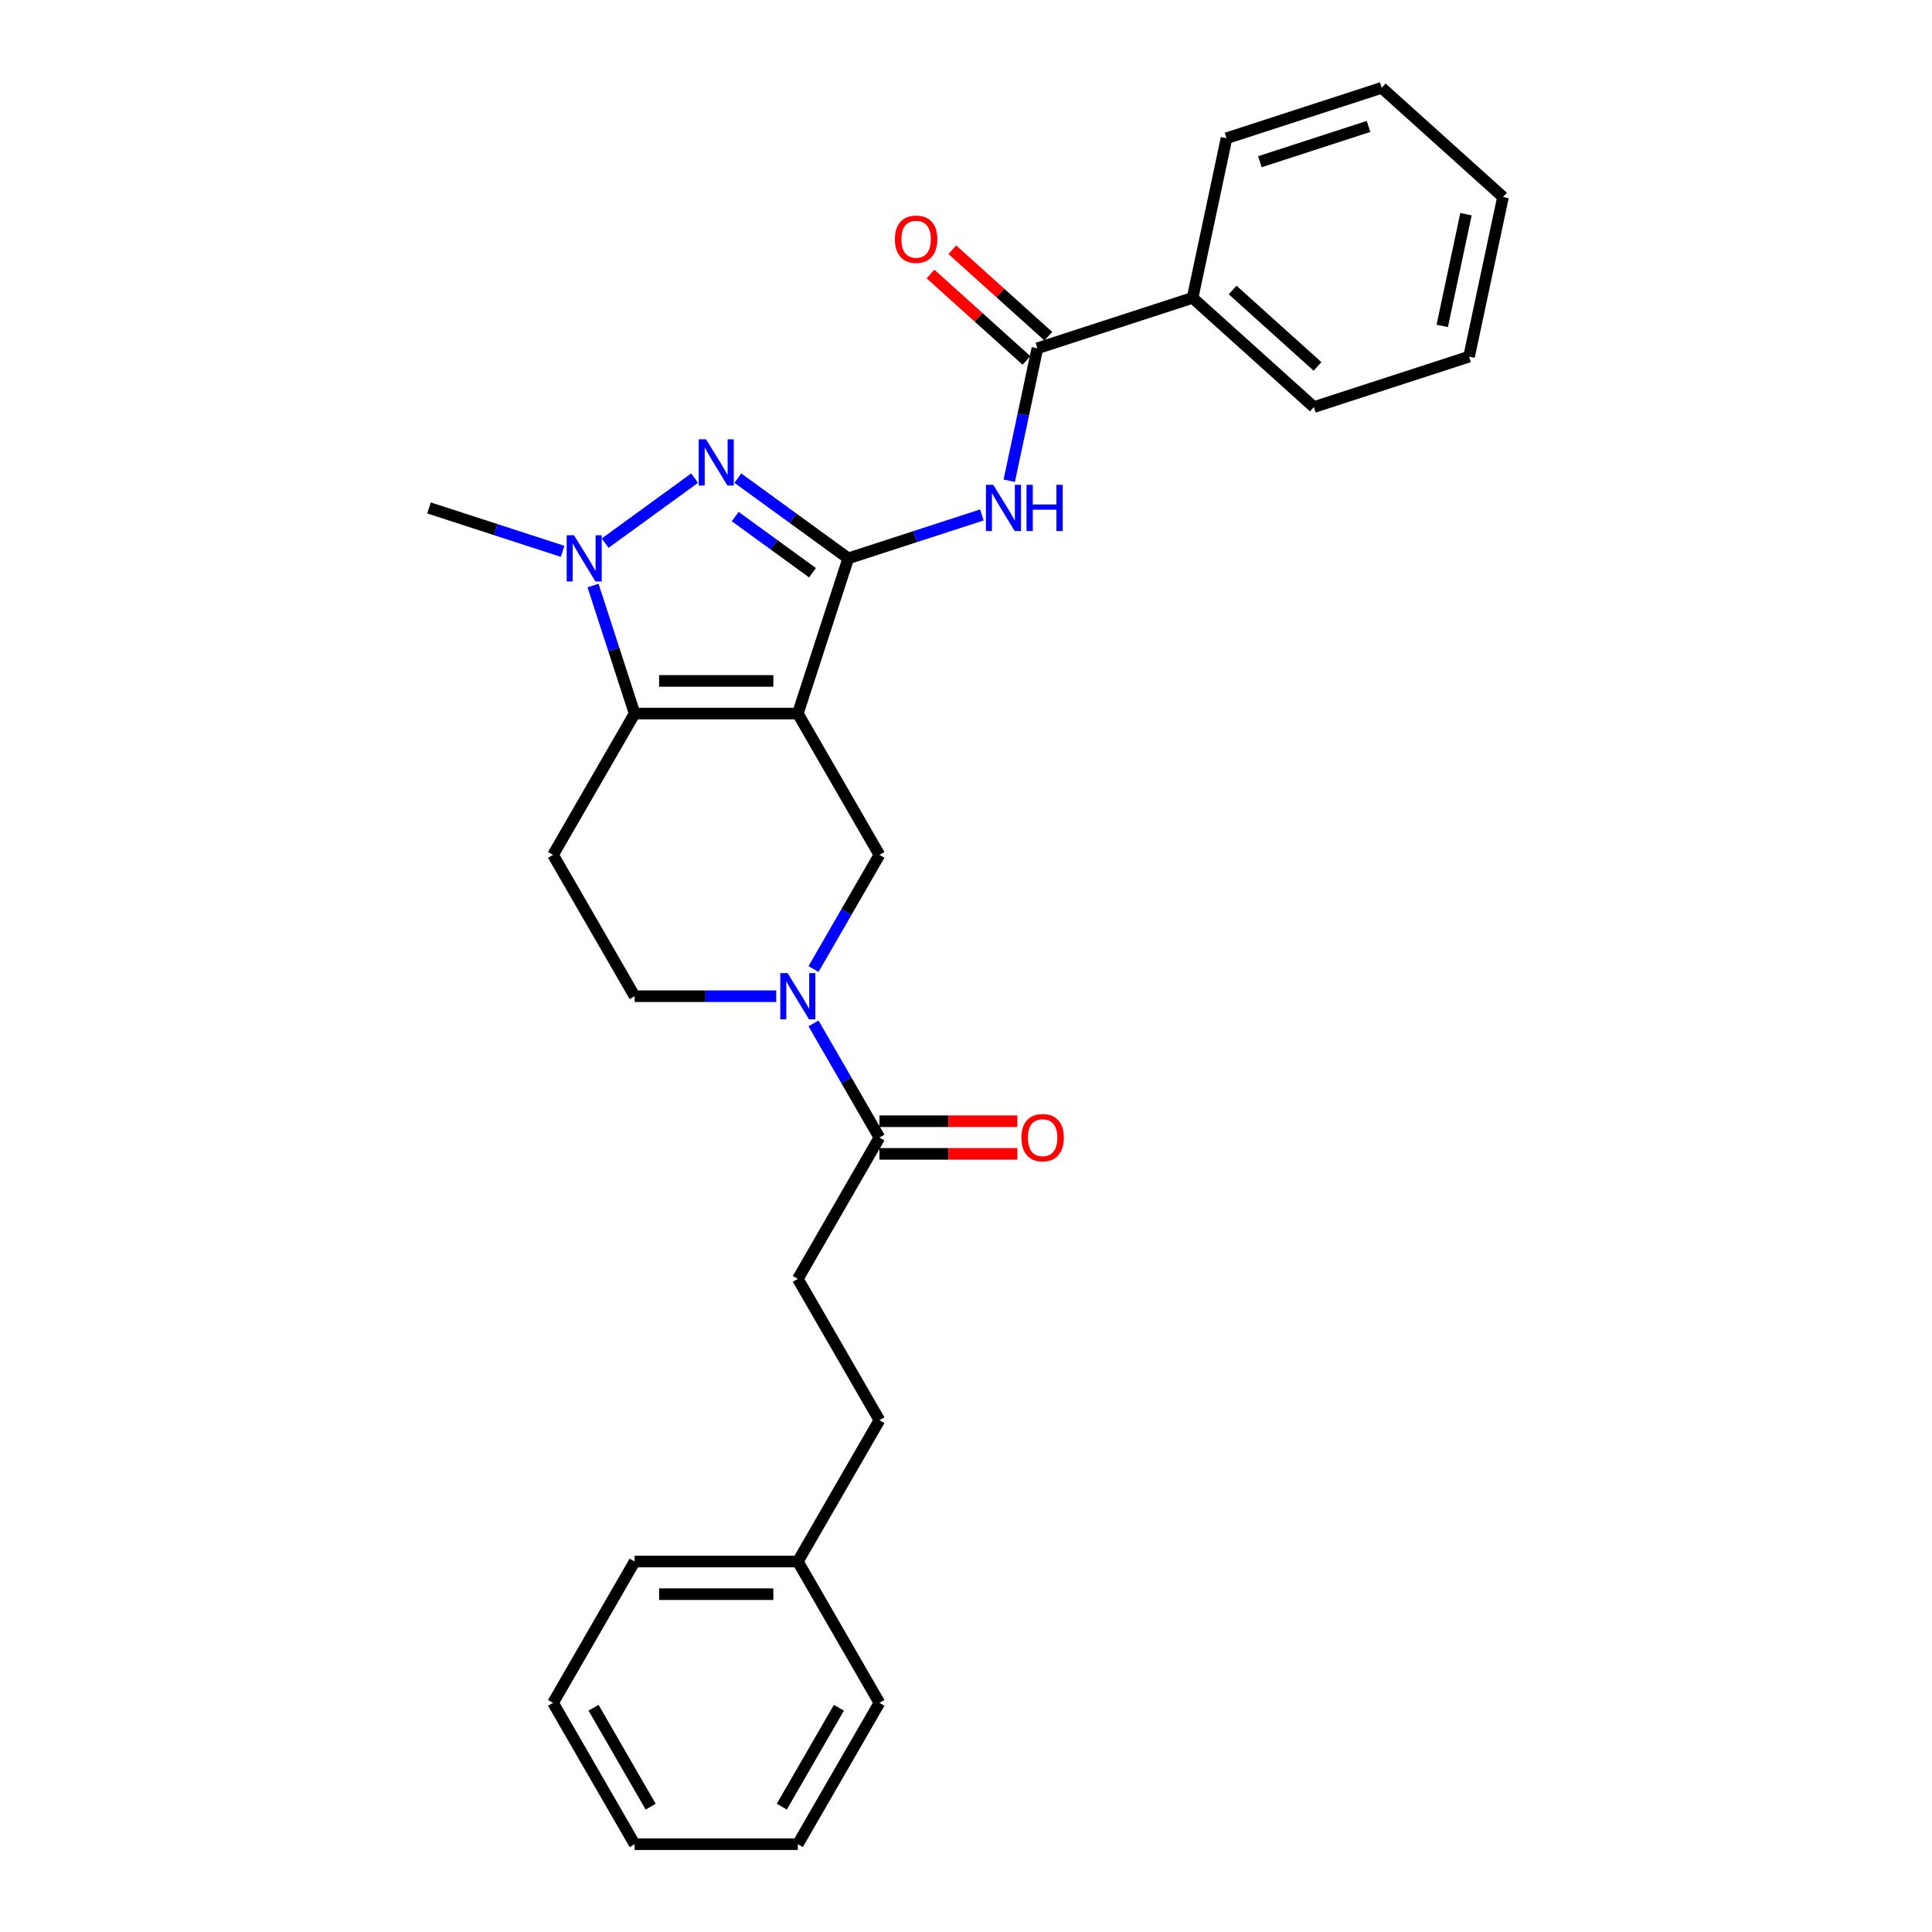 <?xml version='1.0' encoding='iso-8859-1'?>
<svg version='1.1' baseProfile='full'
              xmlns='http://www.w3.org/2000/svg'
                      xmlns:rdkit='http://www.rdkit.org/xml'
                      xmlns:xlink='http://www.w3.org/1999/xlink'
                  xml:space='preserve'
width='1000px' height='1000px' viewBox='0 0 1000 1000'>
<!-- END OF HEADER -->
<rect style='opacity:1.0;fill:#FFFFFF;stroke:none' width='1000' height='1000' x='0' y='0'> </rect>
<path class='bond-0' d='M 412.953,369.337 L 439.055,289.004' style='fill:none;fill-rule:evenodd;stroke:#000000;stroke-width:6px;stroke-linecap:butt;stroke-linejoin:miter;stroke-opacity:1' />
<path class='bond-2' d='M 412.953,369.337 L 328.485,369.337' style='fill:none;fill-rule:evenodd;stroke:#000000;stroke-width:6px;stroke-linecap:butt;stroke-linejoin:miter;stroke-opacity:1' />
<path class='bond-2' d='M 400.283,352.444 L 341.155,352.444' style='fill:none;fill-rule:evenodd;stroke:#000000;stroke-width:6px;stroke-linecap:butt;stroke-linejoin:miter;stroke-opacity:1' />
<path class='bond-6' d='M 412.953,369.337 L 455.187,442.488' style='fill:none;fill-rule:evenodd;stroke:#000000;stroke-width:6px;stroke-linecap:butt;stroke-linejoin:miter;stroke-opacity:1' />
<path class='bond-1' d='M 439.055,289.004 L 410.479,268.242' style='fill:none;fill-rule:evenodd;stroke:#000000;stroke-width:6px;stroke-linecap:butt;stroke-linejoin:miter;stroke-opacity:1' />
<path class='bond-1' d='M 410.479,268.242 L 381.902,247.48' style='fill:none;fill-rule:evenodd;stroke:#0000FF;stroke-width:6px;stroke-linecap:butt;stroke-linejoin:miter;stroke-opacity:1' />
<path class='bond-1' d='M 420.552,296.442 L 400.549,281.909' style='fill:none;fill-rule:evenodd;stroke:#000000;stroke-width:6px;stroke-linecap:butt;stroke-linejoin:miter;stroke-opacity:1' />
<path class='bond-1' d='M 400.549,281.909 L 380.546,267.376' style='fill:none;fill-rule:evenodd;stroke:#0000FF;stroke-width:6px;stroke-linecap:butt;stroke-linejoin:miter;stroke-opacity:1' />
<path class='bond-4' d='M 439.055,289.004 L 473.63,277.77' style='fill:none;fill-rule:evenodd;stroke:#000000;stroke-width:6px;stroke-linecap:butt;stroke-linejoin:miter;stroke-opacity:1' />
<path class='bond-4' d='M 473.63,277.77 L 508.205,266.536' style='fill:none;fill-rule:evenodd;stroke:#0000FF;stroke-width:6px;stroke-linecap:butt;stroke-linejoin:miter;stroke-opacity:1' />
<path class='bond-28' d='M 359.535,247.48 L 313.221,281.13' style='fill:none;fill-rule:evenodd;stroke:#0000FF;stroke-width:6px;stroke-linecap:butt;stroke-linejoin:miter;stroke-opacity:1' />
<path class='bond-3' d='M 328.485,369.337 L 317.72,336.207' style='fill:none;fill-rule:evenodd;stroke:#000000;stroke-width:6px;stroke-linecap:butt;stroke-linejoin:miter;stroke-opacity:1' />
<path class='bond-3' d='M 317.72,336.207 L 306.956,303.076' style='fill:none;fill-rule:evenodd;stroke:#0000FF;stroke-width:6px;stroke-linecap:butt;stroke-linejoin:miter;stroke-opacity:1' />
<path class='bond-9' d='M 328.485,369.337 L 286.251,442.488' style='fill:none;fill-rule:evenodd;stroke:#000000;stroke-width:6px;stroke-linecap:butt;stroke-linejoin:miter;stroke-opacity:1' />
<path class='bond-15' d='M 291.2,285.37 L 256.625,274.136' style='fill:none;fill-rule:evenodd;stroke:#0000FF;stroke-width:6px;stroke-linecap:butt;stroke-linejoin:miter;stroke-opacity:1' />
<path class='bond-15' d='M 256.625,274.136 L 222.05,262.902' style='fill:none;fill-rule:evenodd;stroke:#000000;stroke-width:6px;stroke-linecap:butt;stroke-linejoin:miter;stroke-opacity:1' />
<path class='bond-7' d='M 522.379,248.83 L 529.665,214.555' style='fill:none;fill-rule:evenodd;stroke:#0000FF;stroke-width:6px;stroke-linecap:butt;stroke-linejoin:miter;stroke-opacity:1' />
<path class='bond-7' d='M 529.665,214.555 L 536.95,180.28' style='fill:none;fill-rule:evenodd;stroke:#000000;stroke-width:6px;stroke-linecap:butt;stroke-linejoin:miter;stroke-opacity:1' />
<path class='bond-5' d='M 421.077,501.567 L 438.132,472.028' style='fill:none;fill-rule:evenodd;stroke:#0000FF;stroke-width:6px;stroke-linecap:butt;stroke-linejoin:miter;stroke-opacity:1' />
<path class='bond-5' d='M 438.132,472.028 L 455.187,442.488' style='fill:none;fill-rule:evenodd;stroke:#000000;stroke-width:6px;stroke-linecap:butt;stroke-linejoin:miter;stroke-opacity:1' />
<path class='bond-8' d='M 421.077,529.712 L 438.132,559.251' style='fill:none;fill-rule:evenodd;stroke:#0000FF;stroke-width:6px;stroke-linecap:butt;stroke-linejoin:miter;stroke-opacity:1' />
<path class='bond-8' d='M 438.132,559.251 L 455.187,588.79' style='fill:none;fill-rule:evenodd;stroke:#000000;stroke-width:6px;stroke-linecap:butt;stroke-linejoin:miter;stroke-opacity:1' />
<path class='bond-10' d='M 401.769,515.639 L 365.127,515.639' style='fill:none;fill-rule:evenodd;stroke:#0000FF;stroke-width:6px;stroke-linecap:butt;stroke-linejoin:miter;stroke-opacity:1' />
<path class='bond-10' d='M 365.127,515.639 L 328.485,515.639' style='fill:none;fill-rule:evenodd;stroke:#000000;stroke-width:6px;stroke-linecap:butt;stroke-linejoin:miter;stroke-opacity:1' />
<path class='bond-11' d='M 542.602,174.003 L 517.762,151.637' style='fill:none;fill-rule:evenodd;stroke:#000000;stroke-width:6px;stroke-linecap:butt;stroke-linejoin:miter;stroke-opacity:1' />
<path class='bond-11' d='M 517.762,151.637 L 492.923,129.272' style='fill:none;fill-rule:evenodd;stroke:#FF0000;stroke-width:6px;stroke-linecap:butt;stroke-linejoin:miter;stroke-opacity:1' />
<path class='bond-11' d='M 531.298,186.557 L 506.458,164.192' style='fill:none;fill-rule:evenodd;stroke:#000000;stroke-width:6px;stroke-linecap:butt;stroke-linejoin:miter;stroke-opacity:1' />
<path class='bond-11' d='M 506.458,164.192 L 481.619,141.826' style='fill:none;fill-rule:evenodd;stroke:#FF0000;stroke-width:6px;stroke-linecap:butt;stroke-linejoin:miter;stroke-opacity:1' />
<path class='bond-12' d='M 536.95,180.28 L 617.283,154.178' style='fill:none;fill-rule:evenodd;stroke:#000000;stroke-width:6px;stroke-linecap:butt;stroke-linejoin:miter;stroke-opacity:1' />
<path class='bond-13' d='M 455.187,597.237 L 490.874,597.237' style='fill:none;fill-rule:evenodd;stroke:#000000;stroke-width:6px;stroke-linecap:butt;stroke-linejoin:miter;stroke-opacity:1' />
<path class='bond-13' d='M 490.874,597.237 L 526.562,597.237' style='fill:none;fill-rule:evenodd;stroke:#FF0000;stroke-width:6px;stroke-linecap:butt;stroke-linejoin:miter;stroke-opacity:1' />
<path class='bond-13' d='M 455.187,580.343 L 490.874,580.343' style='fill:none;fill-rule:evenodd;stroke:#000000;stroke-width:6px;stroke-linecap:butt;stroke-linejoin:miter;stroke-opacity:1' />
<path class='bond-13' d='M 490.874,580.343 L 526.562,580.343' style='fill:none;fill-rule:evenodd;stroke:#FF0000;stroke-width:6px;stroke-linecap:butt;stroke-linejoin:miter;stroke-opacity:1' />
<path class='bond-14' d='M 455.187,588.79 L 412.953,661.941' style='fill:none;fill-rule:evenodd;stroke:#000000;stroke-width:6px;stroke-linecap:butt;stroke-linejoin:miter;stroke-opacity:1' />
<path class='bond-29' d='M 286.251,442.488 L 328.485,515.639' style='fill:none;fill-rule:evenodd;stroke:#000000;stroke-width:6px;stroke-linecap:butt;stroke-linejoin:miter;stroke-opacity:1' />
<path class='bond-18' d='M 617.283,154.178 L 680.055,210.698' style='fill:none;fill-rule:evenodd;stroke:#000000;stroke-width:6px;stroke-linecap:butt;stroke-linejoin:miter;stroke-opacity:1' />
<path class='bond-18' d='M 638.003,150.102 L 681.943,189.666' style='fill:none;fill-rule:evenodd;stroke:#000000;stroke-width:6px;stroke-linecap:butt;stroke-linejoin:miter;stroke-opacity:1' />
<path class='bond-19' d='M 617.283,154.178 L 634.845,71.556' style='fill:none;fill-rule:evenodd;stroke:#000000;stroke-width:6px;stroke-linecap:butt;stroke-linejoin:miter;stroke-opacity:1' />
<path class='bond-16' d='M 412.953,661.941 L 455.187,735.092' style='fill:none;fill-rule:evenodd;stroke:#000000;stroke-width:6px;stroke-linecap:butt;stroke-linejoin:miter;stroke-opacity:1' />
<path class='bond-17' d='M 455.187,735.092 L 412.953,808.243' style='fill:none;fill-rule:evenodd;stroke:#000000;stroke-width:6px;stroke-linecap:butt;stroke-linejoin:miter;stroke-opacity:1' />
<path class='bond-20' d='M 412.953,808.243 L 328.485,808.243' style='fill:none;fill-rule:evenodd;stroke:#000000;stroke-width:6px;stroke-linecap:butt;stroke-linejoin:miter;stroke-opacity:1' />
<path class='bond-20' d='M 400.283,825.137 L 341.155,825.137' style='fill:none;fill-rule:evenodd;stroke:#000000;stroke-width:6px;stroke-linecap:butt;stroke-linejoin:miter;stroke-opacity:1' />
<path class='bond-21' d='M 412.953,808.243 L 455.187,881.394' style='fill:none;fill-rule:evenodd;stroke:#000000;stroke-width:6px;stroke-linecap:butt;stroke-linejoin:miter;stroke-opacity:1' />
<path class='bond-23' d='M 680.055,210.698 L 760.388,184.596' style='fill:none;fill-rule:evenodd;stroke:#000000;stroke-width:6px;stroke-linecap:butt;stroke-linejoin:miter;stroke-opacity:1' />
<path class='bond-22' d='M 634.845,71.556 L 715.178,45.455' style='fill:none;fill-rule:evenodd;stroke:#000000;stroke-width:6px;stroke-linecap:butt;stroke-linejoin:miter;stroke-opacity:1' />
<path class='bond-22' d='M 652.115,83.708 L 708.349,65.436' style='fill:none;fill-rule:evenodd;stroke:#000000;stroke-width:6px;stroke-linecap:butt;stroke-linejoin:miter;stroke-opacity:1' />
<path class='bond-24' d='M 328.485,808.243 L 286.251,881.394' style='fill:none;fill-rule:evenodd;stroke:#000000;stroke-width:6px;stroke-linecap:butt;stroke-linejoin:miter;stroke-opacity:1' />
<path class='bond-25' d='M 455.187,881.394 L 412.953,954.545' style='fill:none;fill-rule:evenodd;stroke:#000000;stroke-width:6px;stroke-linecap:butt;stroke-linejoin:miter;stroke-opacity:1' />
<path class='bond-25' d='M 434.221,883.92 L 404.658,935.126' style='fill:none;fill-rule:evenodd;stroke:#000000;stroke-width:6px;stroke-linecap:butt;stroke-linejoin:miter;stroke-opacity:1' />
<path class='bond-26' d='M 715.178,45.455 L 777.95,101.974' style='fill:none;fill-rule:evenodd;stroke:#000000;stroke-width:6px;stroke-linecap:butt;stroke-linejoin:miter;stroke-opacity:1' />
<path class='bond-30' d='M 760.388,184.596 L 777.95,101.974' style='fill:none;fill-rule:evenodd;stroke:#000000;stroke-width:6px;stroke-linecap:butt;stroke-linejoin:miter;stroke-opacity:1' />
<path class='bond-30' d='M 746.498,168.69 L 758.791,110.855' style='fill:none;fill-rule:evenodd;stroke:#000000;stroke-width:6px;stroke-linecap:butt;stroke-linejoin:miter;stroke-opacity:1' />
<path class='bond-31' d='M 286.251,881.394 L 328.485,954.545' style='fill:none;fill-rule:evenodd;stroke:#000000;stroke-width:6px;stroke-linecap:butt;stroke-linejoin:miter;stroke-opacity:1' />
<path class='bond-31' d='M 307.217,883.92 L 336.78,935.126' style='fill:none;fill-rule:evenodd;stroke:#000000;stroke-width:6px;stroke-linecap:butt;stroke-linejoin:miter;stroke-opacity:1' />
<path class='bond-27' d='M 412.953,954.545 L 328.485,954.545' style='fill:none;fill-rule:evenodd;stroke:#000000;stroke-width:6px;stroke-linecap:butt;stroke-linejoin:miter;stroke-opacity:1' />
<path  class='atom-2' d='M 365.431 227.394
L 373.27 240.064
Q 374.047 241.315, 375.297 243.578
Q 376.547 245.842, 376.615 245.977
L 376.615 227.394
L 379.791 227.394
L 379.791 251.316
L 376.513 251.316
L 368.1 237.463
Q 367.121 235.841, 366.073 233.983
Q 365.06 232.125, 364.756 231.55
L 364.756 251.316
L 361.647 251.316
L 361.647 227.394
L 365.431 227.394
' fill='#0000FF'/>
<path  class='atom-4' d='M 297.096 277.043
L 304.934 289.713
Q 305.711 290.963, 306.961 293.227
Q 308.212 295.491, 308.279 295.626
L 308.279 277.043
L 311.455 277.043
L 311.455 300.964
L 308.178 300.964
L 299.765 287.112
Q 298.785 285.49, 297.738 283.632
Q 296.724 281.773, 296.42 281.199
L 296.42 300.964
L 293.311 300.964
L 293.311 277.043
L 297.096 277.043
' fill='#0000FF'/>
<path  class='atom-5' d='M 514.1 250.941
L 521.939 263.611
Q 522.716 264.861, 523.966 267.125
Q 525.216 269.389, 525.284 269.524
L 525.284 250.941
L 528.46 250.941
L 528.46 274.862
L 525.183 274.862
L 516.77 261.01
Q 515.79 259.388, 514.742 257.53
Q 513.729 255.671, 513.425 255.097
L 513.425 274.862
L 510.316 274.862
L 510.316 250.941
L 514.1 250.941
' fill='#0000FF'/>
<path  class='atom-5' d='M 531.332 250.941
L 534.575 250.941
L 534.575 261.111
L 546.806 261.111
L 546.806 250.941
L 550.05 250.941
L 550.05 274.862
L 546.806 274.862
L 546.806 263.814
L 534.575 263.814
L 534.575 274.862
L 531.332 274.862
L 531.332 250.941
' fill='#0000FF'/>
<path  class='atom-6' d='M 407.665 503.679
L 415.504 516.349
Q 416.281 517.599, 417.531 519.863
Q 418.781 522.126, 418.849 522.261
L 418.849 503.679
L 422.025 503.679
L 422.025 527.6
L 418.747 527.6
L 410.334 513.747
Q 409.354 512.125, 408.307 510.267
Q 407.293 508.409, 406.989 507.834
L 406.989 527.6
L 403.881 527.6
L 403.881 503.679
L 407.665 503.679
' fill='#0000FF'/>
<path  class='atom-12' d='M 463.197 123.828
Q 463.197 118.084, 466.036 114.874
Q 468.874 111.665, 474.178 111.665
Q 479.483 111.665, 482.321 114.874
Q 485.159 118.084, 485.159 123.828
Q 485.159 129.639, 482.287 132.95
Q 479.415 136.228, 474.178 136.228
Q 468.907 136.228, 466.036 132.95
Q 463.197 129.673, 463.197 123.828
M 474.178 133.525
Q 477.827 133.525, 479.787 131.092
Q 481.78 128.626, 481.78 123.828
Q 481.78 119.131, 479.787 116.766
Q 477.827 114.367, 474.178 114.367
Q 470.529 114.367, 468.536 116.733
Q 466.576 119.098, 466.576 123.828
Q 466.576 128.659, 468.536 131.092
Q 470.529 133.525, 474.178 133.525
' fill='#FF0000'/>
<path  class='atom-14' d='M 528.673 588.858
Q 528.673 583.114, 531.511 579.904
Q 534.35 576.694, 539.654 576.694
Q 544.959 576.694, 547.797 579.904
Q 550.635 583.114, 550.635 588.858
Q 550.635 594.669, 547.763 597.98
Q 544.891 601.258, 539.654 601.258
Q 534.383 601.258, 531.511 597.98
Q 528.673 594.703, 528.673 588.858
M 539.654 598.555
Q 543.303 598.555, 545.263 596.122
Q 547.256 593.656, 547.256 588.858
Q 547.256 584.161, 545.263 581.796
Q 543.303 579.397, 539.654 579.397
Q 536.005 579.397, 534.012 581.763
Q 532.052 584.128, 532.052 588.858
Q 532.052 593.689, 534.012 596.122
Q 536.005 598.555, 539.654 598.555
' fill='#FF0000'/>
</svg>
